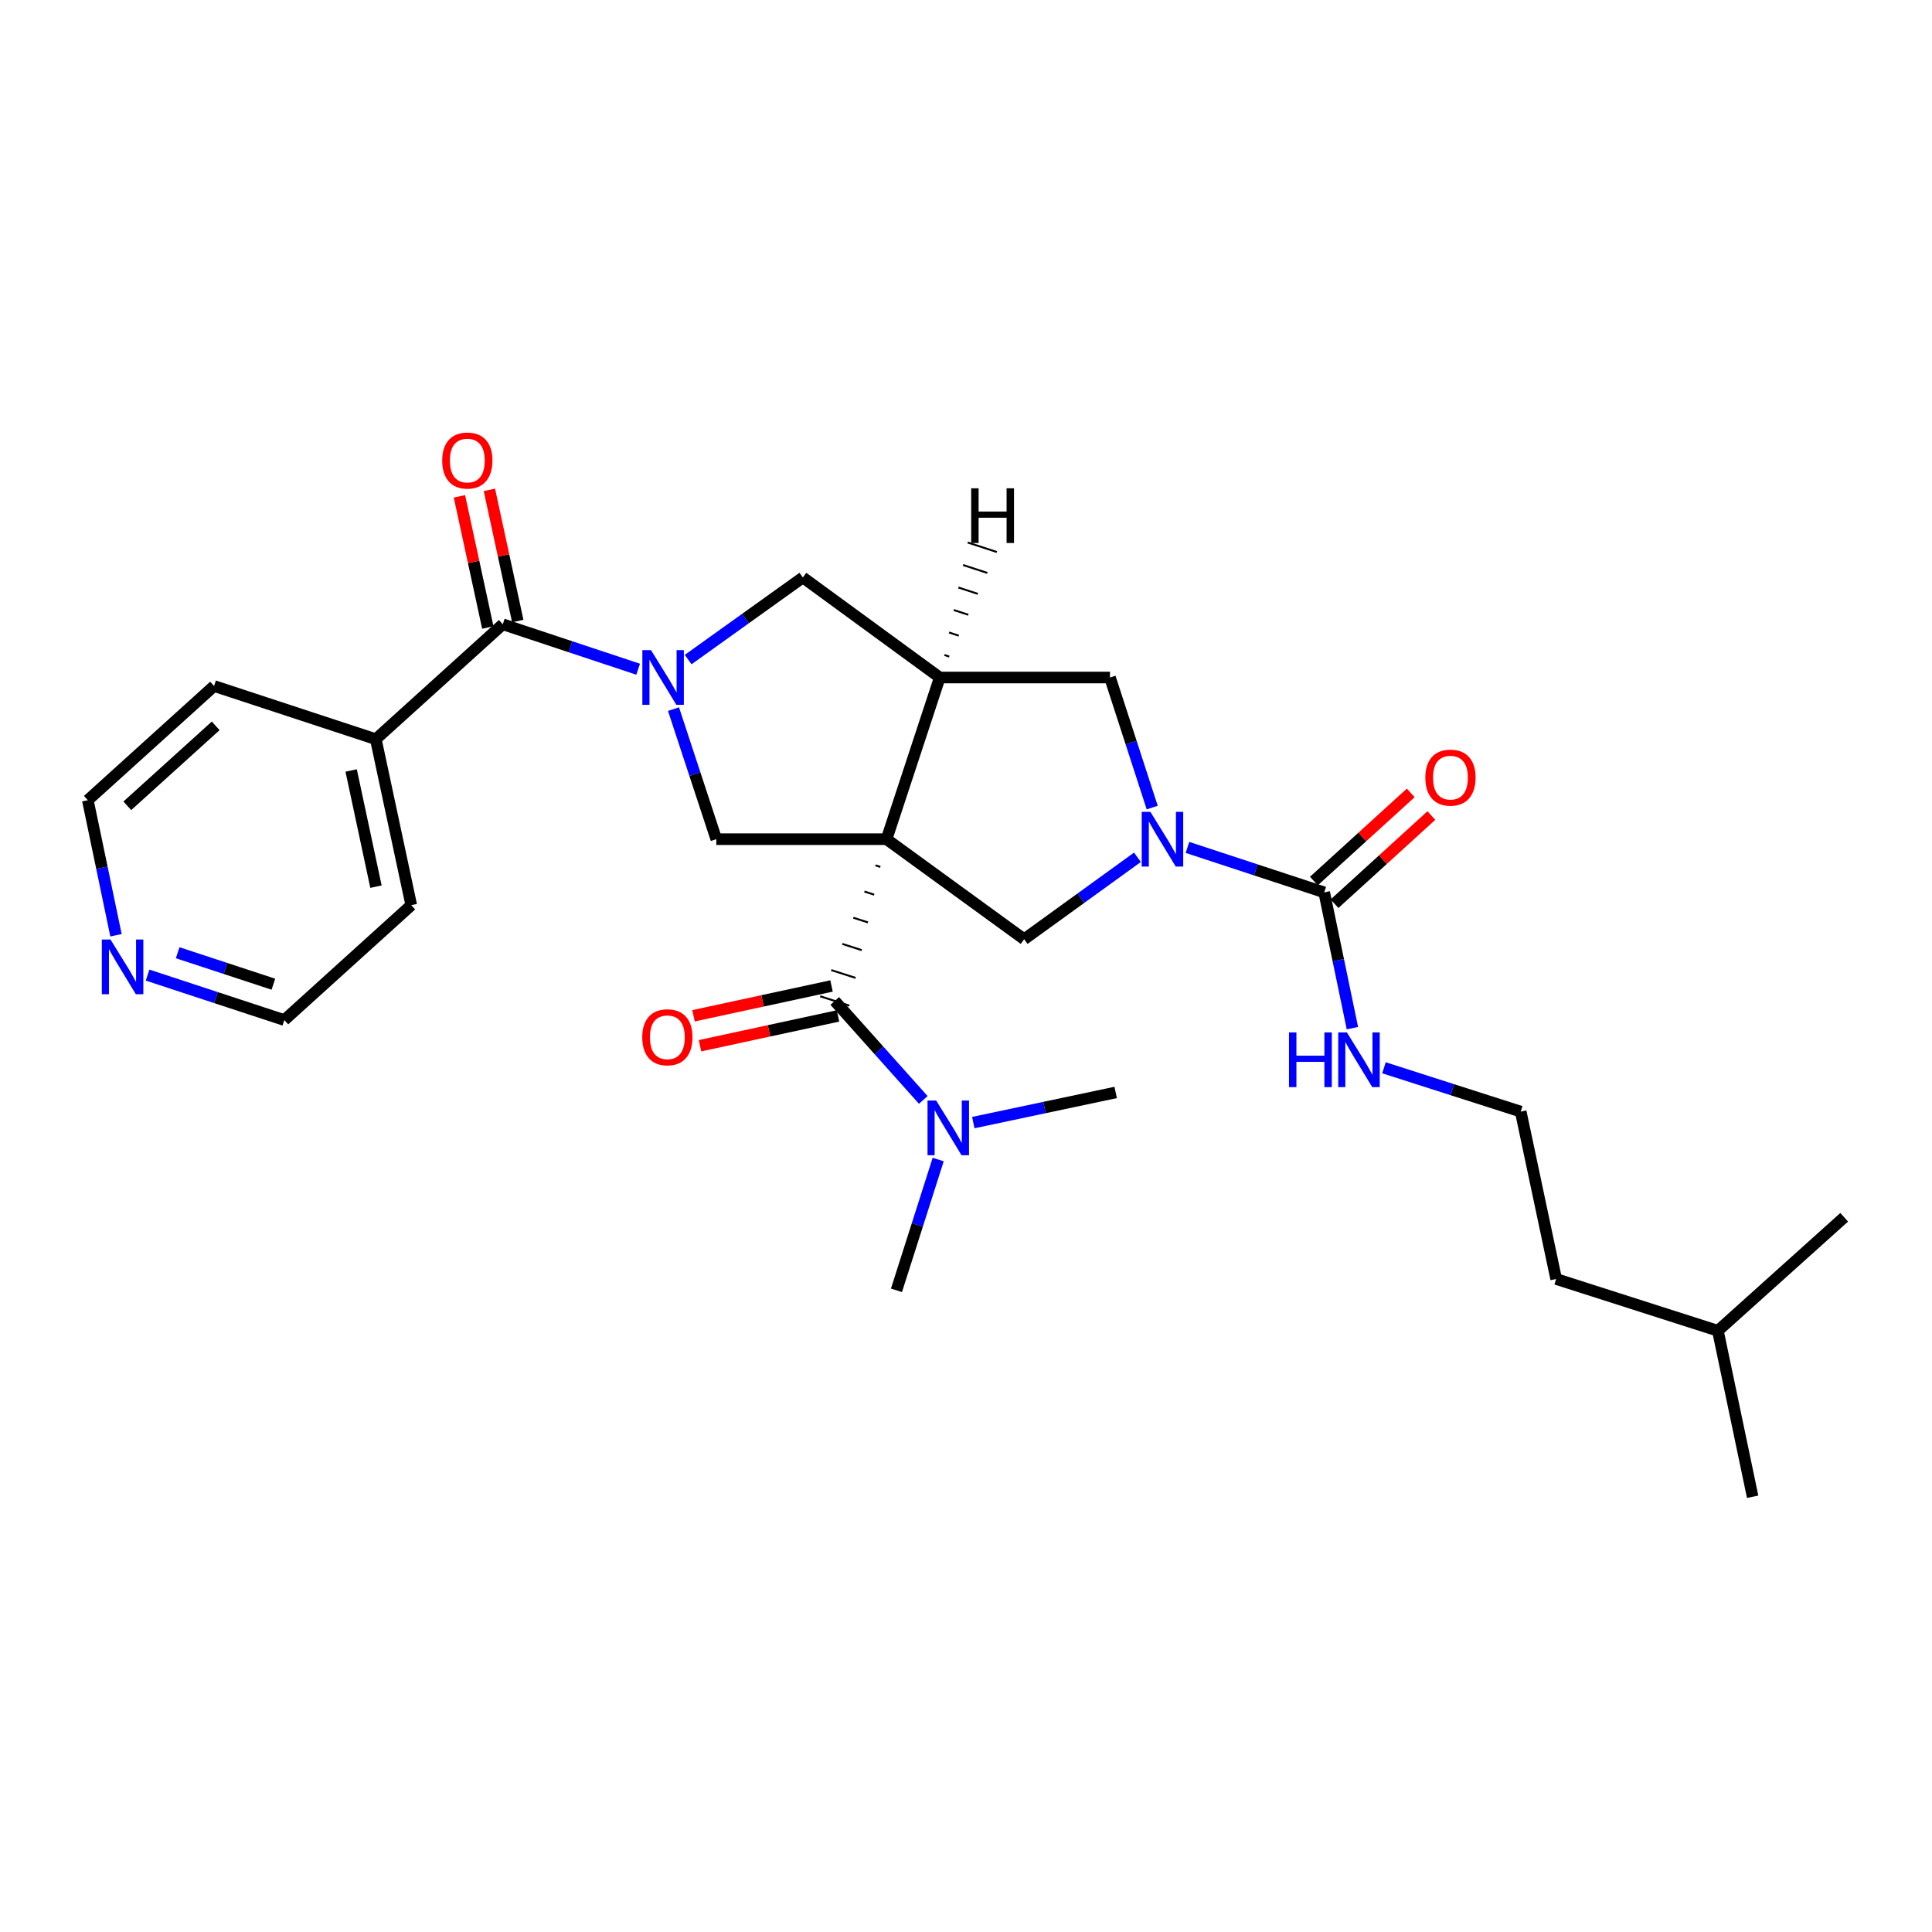 <?xml version='1.0' encoding='iso-8859-1'?>
<svg version='1.1' baseProfile='full'
              xmlns='http://www.w3.org/2000/svg'
                      xmlns:rdkit='http://www.rdkit.org/xml'
                      xmlns:xlink='http://www.w3.org/1999/xlink'
                  xml:space='preserve'
width='1000px' height='1000px' viewBox='0 0 1000 1000'>
<!-- END OF HEADER -->
<rect style='opacity:1.0;fill:#FFFFFF;stroke:none' width='1000' height='1000' x='0' y='0'> </rect>
<path class='bond-1' d='M 458.88,434.36 L 486.42,350.676' style='fill:none;fill-rule:evenodd;stroke:#000000;stroke-width:6px;stroke-linecap:butt;stroke-linejoin:miter;stroke-opacity:1' />
<path class='bond-3' d='M 453.153,447.912 L 455.671,448.718' style='fill:none;fill-rule:evenodd;stroke:#000000;stroke-width:1.0px;stroke-linecap:butt;stroke-linejoin:miter;stroke-opacity:1' />
<path class='bond-3' d='M 447.427,461.464 L 452.462,463.076' style='fill:none;fill-rule:evenodd;stroke:#000000;stroke-width:1.0px;stroke-linecap:butt;stroke-linejoin:miter;stroke-opacity:1' />
<path class='bond-3' d='M 441.7,475.015 L 449.253,477.434' style='fill:none;fill-rule:evenodd;stroke:#000000;stroke-width:1.0px;stroke-linecap:butt;stroke-linejoin:miter;stroke-opacity:1' />
<path class='bond-3' d='M 435.973,488.567 L 446.044,491.792' style='fill:none;fill-rule:evenodd;stroke:#000000;stroke-width:1.0px;stroke-linecap:butt;stroke-linejoin:miter;stroke-opacity:1' />
<path class='bond-3' d='M 430.246,502.119 L 442.835,506.15' style='fill:none;fill-rule:evenodd;stroke:#000000;stroke-width:1.0px;stroke-linecap:butt;stroke-linejoin:miter;stroke-opacity:1' />
<path class='bond-3' d='M 424.519,515.67 L 439.626,520.507' style='fill:none;fill-rule:evenodd;stroke:#000000;stroke-width:1.0px;stroke-linecap:butt;stroke-linejoin:miter;stroke-opacity:1' />
<path class='bond-4' d='M 458.88,434.36 L 370.754,434.36' style='fill:none;fill-rule:evenodd;stroke:#000000;stroke-width:6px;stroke-linecap:butt;stroke-linejoin:miter;stroke-opacity:1' />
<path class='bond-5' d='M 458.88,434.36 L 530.095,486.143' style='fill:none;fill-rule:evenodd;stroke:#000000;stroke-width:6px;stroke-linecap:butt;stroke-linejoin:miter;stroke-opacity:1' />
<path class='bond-0' d='M 348.607,367.038 L 359.68,400.699' style='fill:none;fill-rule:evenodd;stroke:#0000FF;stroke-width:6px;stroke-linecap:butt;stroke-linejoin:miter;stroke-opacity:1' />
<path class='bond-0' d='M 359.68,400.699 L 370.754,434.36' style='fill:none;fill-rule:evenodd;stroke:#000000;stroke-width:6px;stroke-linecap:butt;stroke-linejoin:miter;stroke-opacity:1' />
<path class='bond-6' d='M 330.298,346.385 L 295.271,334.756' style='fill:none;fill-rule:evenodd;stroke:#0000FF;stroke-width:6px;stroke-linecap:butt;stroke-linejoin:miter;stroke-opacity:1' />
<path class='bond-6' d='M 295.271,334.756 L 260.244,323.128' style='fill:none;fill-rule:evenodd;stroke:#000000;stroke-width:6px;stroke-linecap:butt;stroke-linejoin:miter;stroke-opacity:1' />
<path class='bond-29' d='M 356.188,341.395 L 385.873,320.144' style='fill:none;fill-rule:evenodd;stroke:#0000FF;stroke-width:6px;stroke-linecap:butt;stroke-linejoin:miter;stroke-opacity:1' />
<path class='bond-29' d='M 385.873,320.144 L 415.558,298.893' style='fill:none;fill-rule:evenodd;stroke:#000000;stroke-width:6px;stroke-linecap:butt;stroke-linejoin:miter;stroke-opacity:1' />
<path class='bond-8' d='M 486.42,350.676 L 415.558,298.893' style='fill:none;fill-rule:evenodd;stroke:#000000;stroke-width:6px;stroke-linecap:butt;stroke-linejoin:miter;stroke-opacity:1' />
<path class='bond-9' d='M 486.42,350.676 L 574.528,350.676' style='fill:none;fill-rule:evenodd;stroke:#000000;stroke-width:6px;stroke-linecap:butt;stroke-linejoin:miter;stroke-opacity:1' />
<path class='bond-31' d='M 491.344,339.851 L 488.831,339.03' style='fill:none;fill-rule:evenodd;stroke:#000000;stroke-width:1.0px;stroke-linecap:butt;stroke-linejoin:miter;stroke-opacity:1' />
<path class='bond-31' d='M 496.268,329.025 L 491.242,327.385' style='fill:none;fill-rule:evenodd;stroke:#000000;stroke-width:1.0px;stroke-linecap:butt;stroke-linejoin:miter;stroke-opacity:1' />
<path class='bond-31' d='M 501.193,318.2 L 493.653,315.739' style='fill:none;fill-rule:evenodd;stroke:#000000;stroke-width:1.0px;stroke-linecap:butt;stroke-linejoin:miter;stroke-opacity:1' />
<path class='bond-31' d='M 506.117,307.375 L 496.064,304.093' style='fill:none;fill-rule:evenodd;stroke:#000000;stroke-width:1.0px;stroke-linecap:butt;stroke-linejoin:miter;stroke-opacity:1' />
<path class='bond-31' d='M 511.041,296.55 L 498.475,292.448' style='fill:none;fill-rule:evenodd;stroke:#000000;stroke-width:1.0px;stroke-linecap:butt;stroke-linejoin:miter;stroke-opacity:1' />
<path class='bond-31' d='M 515.966,285.725 L 500.886,280.802' style='fill:none;fill-rule:evenodd;stroke:#000000;stroke-width:1.0px;stroke-linecap:butt;stroke-linejoin:miter;stroke-opacity:1' />
<path class='bond-2' d='M 588.74,443.726 L 559.417,464.935' style='fill:none;fill-rule:evenodd;stroke:#0000FF;stroke-width:6px;stroke-linecap:butt;stroke-linejoin:miter;stroke-opacity:1' />
<path class='bond-2' d='M 559.417,464.935 L 530.095,486.143' style='fill:none;fill-rule:evenodd;stroke:#000000;stroke-width:6px;stroke-linecap:butt;stroke-linejoin:miter;stroke-opacity:1' />
<path class='bond-7' d='M 614.632,438.617 L 650.02,450.254' style='fill:none;fill-rule:evenodd;stroke:#0000FF;stroke-width:6px;stroke-linecap:butt;stroke-linejoin:miter;stroke-opacity:1' />
<path class='bond-7' d='M 650.02,450.254 L 685.408,461.891' style='fill:none;fill-rule:evenodd;stroke:#000000;stroke-width:6px;stroke-linecap:butt;stroke-linejoin:miter;stroke-opacity:1' />
<path class='bond-28' d='M 596.379,418.001 L 585.454,384.338' style='fill:none;fill-rule:evenodd;stroke:#0000FF;stroke-width:6px;stroke-linecap:butt;stroke-linejoin:miter;stroke-opacity:1' />
<path class='bond-28' d='M 585.454,384.338 L 574.528,350.676' style='fill:none;fill-rule:evenodd;stroke:#000000;stroke-width:6px;stroke-linecap:butt;stroke-linejoin:miter;stroke-opacity:1' />
<path class='bond-10' d='M 432.072,518.089 L 454.977,543.705' style='fill:none;fill-rule:evenodd;stroke:#000000;stroke-width:6px;stroke-linecap:butt;stroke-linejoin:miter;stroke-opacity:1' />
<path class='bond-10' d='M 454.977,543.705 L 477.882,569.32' style='fill:none;fill-rule:evenodd;stroke:#0000FF;stroke-width:6px;stroke-linecap:butt;stroke-linejoin:miter;stroke-opacity:1' />
<path class='bond-11' d='M 430.398,510.336 L 394.683,518.052' style='fill:none;fill-rule:evenodd;stroke:#000000;stroke-width:6px;stroke-linecap:butt;stroke-linejoin:miter;stroke-opacity:1' />
<path class='bond-11' d='M 394.683,518.052 L 358.968,525.767' style='fill:none;fill-rule:evenodd;stroke:#FF0000;stroke-width:6px;stroke-linecap:butt;stroke-linejoin:miter;stroke-opacity:1' />
<path class='bond-11' d='M 433.747,525.841 L 398.032,533.557' style='fill:none;fill-rule:evenodd;stroke:#000000;stroke-width:6px;stroke-linecap:butt;stroke-linejoin:miter;stroke-opacity:1' />
<path class='bond-11' d='M 398.032,533.557 L 362.318,541.272' style='fill:none;fill-rule:evenodd;stroke:#FF0000;stroke-width:6px;stroke-linecap:butt;stroke-linejoin:miter;stroke-opacity:1' />
<path class='bond-13' d='M 267.996,321.45 L 260.65,287.5' style='fill:none;fill-rule:evenodd;stroke:#000000;stroke-width:6px;stroke-linecap:butt;stroke-linejoin:miter;stroke-opacity:1' />
<path class='bond-13' d='M 260.65,287.5 L 253.303,253.55' style='fill:none;fill-rule:evenodd;stroke:#FF0000;stroke-width:6px;stroke-linecap:butt;stroke-linejoin:miter;stroke-opacity:1' />
<path class='bond-13' d='M 252.492,324.805 L 245.146,290.855' style='fill:none;fill-rule:evenodd;stroke:#000000;stroke-width:6px;stroke-linecap:butt;stroke-linejoin:miter;stroke-opacity:1' />
<path class='bond-13' d='M 245.146,290.855 L 237.799,256.905' style='fill:none;fill-rule:evenodd;stroke:#FF0000;stroke-width:6px;stroke-linecap:butt;stroke-linejoin:miter;stroke-opacity:1' />
<path class='bond-14' d='M 260.244,323.128 L 194.52,382.604' style='fill:none;fill-rule:evenodd;stroke:#000000;stroke-width:6px;stroke-linecap:butt;stroke-linejoin:miter;stroke-opacity:1' />
<path class='bond-12' d='M 690.747,467.756 L 715.815,444.94' style='fill:none;fill-rule:evenodd;stroke:#000000;stroke-width:6px;stroke-linecap:butt;stroke-linejoin:miter;stroke-opacity:1' />
<path class='bond-12' d='M 715.815,444.94 L 740.884,422.123' style='fill:none;fill-rule:evenodd;stroke:#FF0000;stroke-width:6px;stroke-linecap:butt;stroke-linejoin:miter;stroke-opacity:1' />
<path class='bond-12' d='M 680.07,456.025 L 705.138,433.209' style='fill:none;fill-rule:evenodd;stroke:#000000;stroke-width:6px;stroke-linecap:butt;stroke-linejoin:miter;stroke-opacity:1' />
<path class='bond-12' d='M 705.138,433.209 L 730.206,410.392' style='fill:none;fill-rule:evenodd;stroke:#FF0000;stroke-width:6px;stroke-linecap:butt;stroke-linejoin:miter;stroke-opacity:1' />
<path class='bond-15' d='M 685.408,461.891 L 692.706,497.027' style='fill:none;fill-rule:evenodd;stroke:#000000;stroke-width:6px;stroke-linecap:butt;stroke-linejoin:miter;stroke-opacity:1' />
<path class='bond-15' d='M 692.706,497.027 L 700.003,532.164' style='fill:none;fill-rule:evenodd;stroke:#0000FF;stroke-width:6px;stroke-linecap:butt;stroke-linejoin:miter;stroke-opacity:1' />
<path class='bond-20' d='M 503.78,581.053 L 540.626,573.25' style='fill:none;fill-rule:evenodd;stroke:#0000FF;stroke-width:6px;stroke-linecap:butt;stroke-linejoin:miter;stroke-opacity:1' />
<path class='bond-20' d='M 540.626,573.25 L 577.472,565.448' style='fill:none;fill-rule:evenodd;stroke:#000000;stroke-width:6px;stroke-linecap:butt;stroke-linejoin:miter;stroke-opacity:1' />
<path class='bond-21' d='M 485.606,600.162 L 474.808,634.015' style='fill:none;fill-rule:evenodd;stroke:#0000FF;stroke-width:6px;stroke-linecap:butt;stroke-linejoin:miter;stroke-opacity:1' />
<path class='bond-21' d='M 474.808,634.015 L 464.009,667.868' style='fill:none;fill-rule:evenodd;stroke:#000000;stroke-width:6px;stroke-linecap:butt;stroke-linejoin:miter;stroke-opacity:1' />
<path class='bond-22' d='M 194.52,382.604 L 110.8,355.073' style='fill:none;fill-rule:evenodd;stroke:#000000;stroke-width:6px;stroke-linecap:butt;stroke-linejoin:miter;stroke-opacity:1' />
<path class='bond-23' d='M 194.52,382.604 L 212.868,468.509' style='fill:none;fill-rule:evenodd;stroke:#000000;stroke-width:6px;stroke-linecap:butt;stroke-linejoin:miter;stroke-opacity:1' />
<path class='bond-23' d='M 181.759,398.803 L 194.603,458.937' style='fill:none;fill-rule:evenodd;stroke:#000000;stroke-width:6px;stroke-linecap:butt;stroke-linejoin:miter;stroke-opacity:1' />
<path class='bond-17' d='M 716.341,552.682 L 751.728,564.022' style='fill:none;fill-rule:evenodd;stroke:#0000FF;stroke-width:6px;stroke-linecap:butt;stroke-linejoin:miter;stroke-opacity:1' />
<path class='bond-17' d='M 751.728,564.022 L 787.115,575.362' style='fill:none;fill-rule:evenodd;stroke:#000000;stroke-width:6px;stroke-linecap:butt;stroke-linejoin:miter;stroke-opacity:1' />
<path class='bond-16' d='M 76.393,504.711 L 111.777,516.348' style='fill:none;fill-rule:evenodd;stroke:#0000FF;stroke-width:6px;stroke-linecap:butt;stroke-linejoin:miter;stroke-opacity:1' />
<path class='bond-16' d='M 111.777,516.348 L 147.161,527.985' style='fill:none;fill-rule:evenodd;stroke:#000000;stroke-width:6px;stroke-linecap:butt;stroke-linejoin:miter;stroke-opacity:1' />
<path class='bond-16' d='M 91.964,493.134 L 116.733,501.28' style='fill:none;fill-rule:evenodd;stroke:#0000FF;stroke-width:6px;stroke-linecap:butt;stroke-linejoin:miter;stroke-opacity:1' />
<path class='bond-16' d='M 116.733,501.28 L 141.501,509.426' style='fill:none;fill-rule:evenodd;stroke:#000000;stroke-width:6px;stroke-linecap:butt;stroke-linejoin:miter;stroke-opacity:1' />
<path class='bond-30' d='M 60.037,484.092 L 52.746,449.135' style='fill:none;fill-rule:evenodd;stroke:#0000FF;stroke-width:6px;stroke-linecap:butt;stroke-linejoin:miter;stroke-opacity:1' />
<path class='bond-30' d='M 52.746,449.135 L 45.455,414.179' style='fill:none;fill-rule:evenodd;stroke:#000000;stroke-width:6px;stroke-linecap:butt;stroke-linejoin:miter;stroke-opacity:1' />
<path class='bond-24' d='M 787.115,575.362 L 805.471,662.008' style='fill:none;fill-rule:evenodd;stroke:#000000;stroke-width:6px;stroke-linecap:butt;stroke-linejoin:miter;stroke-opacity:1' />
<path class='bond-18' d='M 45.455,414.179 L 110.8,355.073' style='fill:none;fill-rule:evenodd;stroke:#000000;stroke-width:6px;stroke-linecap:butt;stroke-linejoin:miter;stroke-opacity:1' />
<path class='bond-18' d='M 65.897,417.078 L 111.639,375.703' style='fill:none;fill-rule:evenodd;stroke:#000000;stroke-width:6px;stroke-linecap:butt;stroke-linejoin:miter;stroke-opacity:1' />
<path class='bond-19' d='M 147.161,527.985 L 212.868,468.509' style='fill:none;fill-rule:evenodd;stroke:#000000;stroke-width:6px;stroke-linecap:butt;stroke-linejoin:miter;stroke-opacity:1' />
<path class='bond-25' d='M 805.471,662.008 L 889.174,688.807' style='fill:none;fill-rule:evenodd;stroke:#000000;stroke-width:6px;stroke-linecap:butt;stroke-linejoin:miter;stroke-opacity:1' />
<path class='bond-26' d='M 889.174,688.807 L 954.545,630.062' style='fill:none;fill-rule:evenodd;stroke:#000000;stroke-width:6px;stroke-linecap:butt;stroke-linejoin:miter;stroke-opacity:1' />
<path class='bond-27' d='M 889.174,688.807 L 907.169,774.721' style='fill:none;fill-rule:evenodd;stroke:#000000;stroke-width:6px;stroke-linecap:butt;stroke-linejoin:miter;stroke-opacity:1' />
<path  class='atom-1' d='M 336.964 336.516
L 346.244 351.516
Q 347.164 352.996, 348.644 355.676
Q 350.124 358.356, 350.204 358.516
L 350.204 336.516
L 353.964 336.516
L 353.964 364.836
L 350.084 364.836
L 340.124 348.436
Q 338.964 346.516, 337.724 344.316
Q 336.524 342.116, 336.164 341.436
L 336.164 364.836
L 332.484 364.836
L 332.484 336.516
L 336.964 336.516
' fill='#0000FF'/>
<path  class='atom-3' d='M 595.429 420.2
L 604.709 435.2
Q 605.629 436.68, 607.109 439.36
Q 608.589 442.04, 608.669 442.2
L 608.669 420.2
L 612.429 420.2
L 612.429 448.52
L 608.549 448.52
L 598.589 432.12
Q 597.429 430.2, 596.189 428
Q 594.989 425.8, 594.629 425.12
L 594.629 448.52
L 590.949 448.52
L 590.949 420.2
L 595.429 420.2
' fill='#0000FF'/>
<path  class='atom-11' d='M 484.566 569.636
L 493.846 584.636
Q 494.766 586.116, 496.246 588.796
Q 497.726 591.476, 497.806 591.636
L 497.806 569.636
L 501.566 569.636
L 501.566 597.956
L 497.686 597.956
L 487.726 581.556
Q 486.566 579.636, 485.326 577.436
Q 484.126 575.236, 483.766 574.556
L 483.766 597.956
L 480.086 597.956
L 480.086 569.636
L 484.566 569.636
' fill='#0000FF'/>
<path  class='atom-12' d='M 332.427 536.887
Q 332.427 530.087, 335.787 526.287
Q 339.147 522.487, 345.427 522.487
Q 351.707 522.487, 355.067 526.287
Q 358.427 530.087, 358.427 536.887
Q 358.427 543.767, 355.027 547.687
Q 351.627 551.567, 345.427 551.567
Q 339.187 551.567, 335.787 547.687
Q 332.427 543.807, 332.427 536.887
M 345.427 548.367
Q 349.747 548.367, 352.067 545.487
Q 354.427 542.567, 354.427 536.887
Q 354.427 531.327, 352.067 528.527
Q 349.747 525.687, 345.427 525.687
Q 341.107 525.687, 338.747 528.487
Q 336.427 531.287, 336.427 536.887
Q 336.427 542.607, 338.747 545.487
Q 341.107 548.367, 345.427 548.367
' fill='#FF0000'/>
<path  class='atom-13' d='M 737.754 402.495
Q 737.754 395.695, 741.114 391.895
Q 744.474 388.095, 750.754 388.095
Q 757.034 388.095, 760.394 391.895
Q 763.754 395.695, 763.754 402.495
Q 763.754 409.375, 760.354 413.295
Q 756.954 417.175, 750.754 417.175
Q 744.514 417.175, 741.114 413.295
Q 737.754 409.415, 737.754 402.495
M 750.754 413.975
Q 755.074 413.975, 757.394 411.095
Q 759.754 408.175, 759.754 402.495
Q 759.754 396.935, 757.394 394.135
Q 755.074 391.295, 750.754 391.295
Q 746.434 391.295, 744.074 394.095
Q 741.754 396.895, 741.754 402.495
Q 741.754 408.215, 744.074 411.095
Q 746.434 413.975, 750.754 413.975
' fill='#FF0000'/>
<path  class='atom-14' d='M 228.888 238.377
Q 228.888 231.577, 232.248 227.777
Q 235.608 223.977, 241.888 223.977
Q 248.168 223.977, 251.528 227.777
Q 254.888 231.577, 254.888 238.377
Q 254.888 245.257, 251.488 249.177
Q 248.088 253.057, 241.888 253.057
Q 235.648 253.057, 232.248 249.177
Q 228.888 245.297, 228.888 238.377
M 241.888 249.857
Q 246.208 249.857, 248.528 246.977
Q 250.888 244.057, 250.888 238.377
Q 250.888 232.817, 248.528 230.017
Q 246.208 227.177, 241.888 227.177
Q 237.568 227.177, 235.208 229.977
Q 232.888 232.777, 232.888 238.377
Q 232.888 244.097, 235.208 246.977
Q 237.568 249.857, 241.888 249.857
' fill='#FF0000'/>
<path  class='atom-16' d='M 667.184 534.376
L 671.024 534.376
L 671.024 546.416
L 685.504 546.416
L 685.504 534.376
L 689.344 534.376
L 689.344 562.696
L 685.504 562.696
L 685.504 549.616
L 671.024 549.616
L 671.024 562.696
L 667.184 562.696
L 667.184 534.376
' fill='#0000FF'/>
<path  class='atom-16' d='M 697.144 534.376
L 706.424 549.376
Q 707.344 550.856, 708.824 553.536
Q 710.304 556.216, 710.384 556.376
L 710.384 534.376
L 714.144 534.376
L 714.144 562.696
L 710.264 562.696
L 700.304 546.296
Q 699.144 544.376, 697.904 542.176
Q 696.704 539.976, 696.344 539.296
L 696.344 562.696
L 692.664 562.696
L 692.664 534.376
L 697.144 534.376
' fill='#0000FF'/>
<path  class='atom-17' d='M 57.19 486.295
L 66.47 501.295
Q 67.39 502.775, 68.87 505.455
Q 70.35 508.135, 70.43 508.295
L 70.43 486.295
L 74.19 486.295
L 74.19 514.615
L 70.31 514.615
L 60.35 498.215
Q 59.19 496.295, 57.95 494.095
Q 56.75 491.895, 56.39 491.215
L 56.39 514.615
L 52.71 514.615
L 52.71 486.295
L 57.19 486.295
' fill='#0000FF'/>
<path  class='atom-29' d='M 502.688 252.74
L 506.528 252.74
L 506.528 264.78
L 521.008 264.78
L 521.008 252.74
L 524.848 252.74
L 524.848 281.06
L 521.008 281.06
L 521.008 267.98
L 506.528 267.98
L 506.528 281.06
L 502.688 281.06
L 502.688 252.74
' fill='#000000'/>
</svg>
